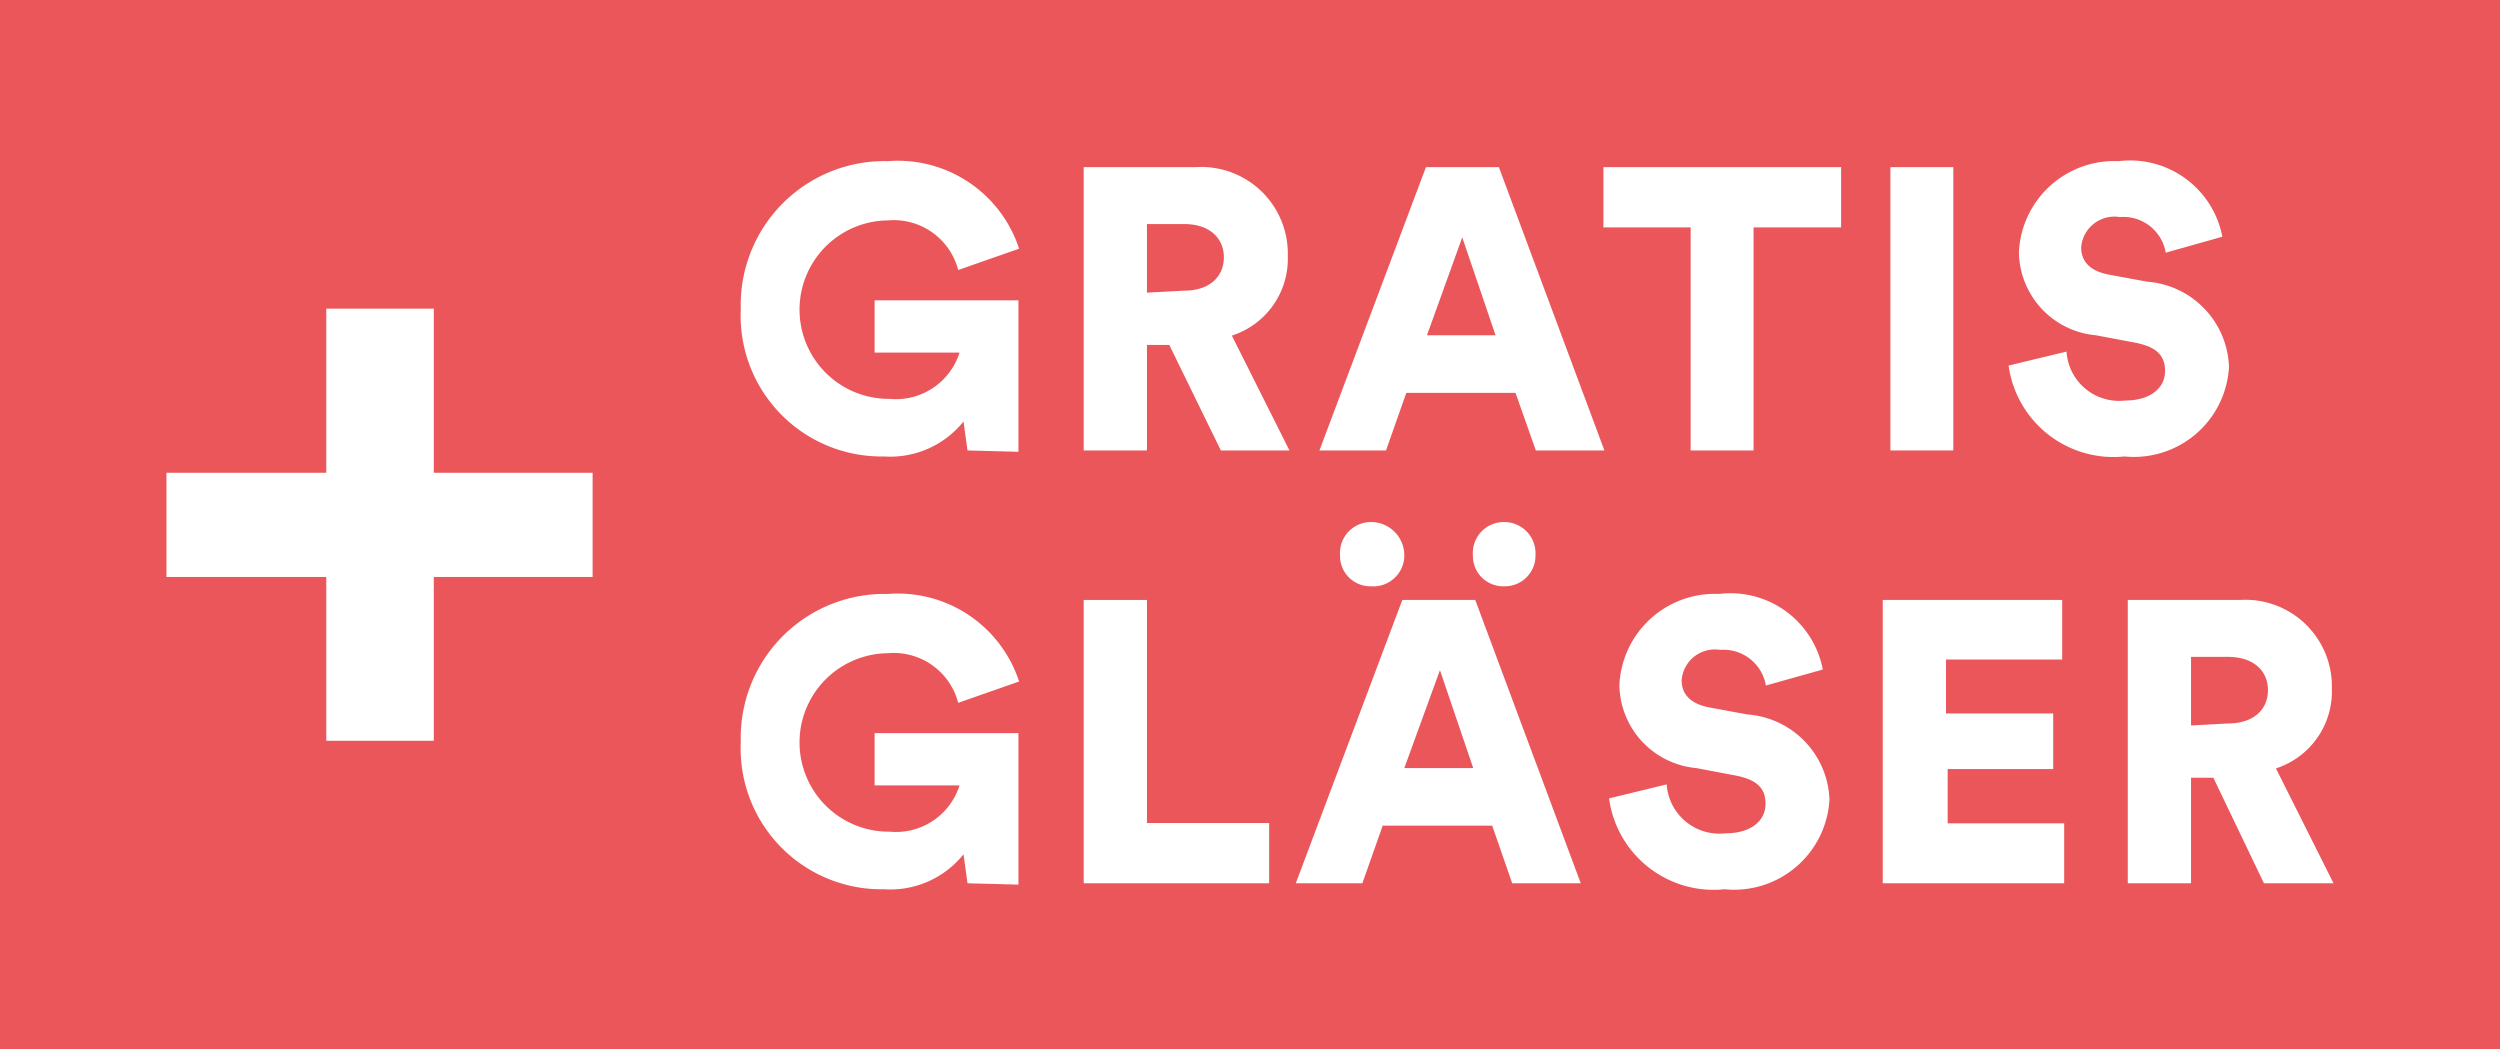 <svg id="Ebene_1" data-name="Ebene 1" xmlns="http://www.w3.org/2000/svg" viewBox="0 0 75.09 31.52"><defs><style>.cls-1{fill:#ea5659;}.cls-2{fill:#fff;}</style></defs><title>Sale-Stoerer-Gratis-Glaeser</title><rect class="cls-1" width="75.09" height="31.52"/><path class="cls-2" d="M491.39,397.51l-.12-.87a2.82,2.82,0,0,1-2.39,1.05,4.23,4.23,0,0,1-4.3-4.43,4.32,4.32,0,0,1,4.42-4.44,3.83,3.83,0,0,1,3.94,2.63l-1.83.64A2,2,0,0,0,489,390.6a2.68,2.68,0,0,0,.05,5.36,2,2,0,0,0,2.1-1.39H488.6V393h4.32v4.55Z" transform="translate(-462.33 -383.98)"/><path class="cls-2" d="M497.45,394.34h-.67v3.17h-1.9V389h3.37a2.6,2.6,0,0,1,2.76,2.67,2.42,2.42,0,0,1-1.68,2.39l1.73,3.45H499Zm.45-1.63c.77,0,1.19-.43,1.19-1s-.42-1-1.19-1h-1.12v2.06Z" transform="translate(-462.33 -383.98)"/><path class="cls-2" d="M507.85,395.78h-3.28l-.61,1.73h-2l3.2-8.51h2.19l3.17,8.51h-2.06Zm-2.66-1.73h2.06l-1-2.94Z" transform="translate(-462.33 -383.98)"/><path class="cls-2" d="M515,390.81v6.7h-1.89v-6.7h-2.62V389h7.14v1.81Z" transform="translate(-462.33 -383.98)"/><path class="cls-2" d="M519.11,397.51V389H521v8.51Z" transform="translate(-462.33 -383.98)"/><path class="cls-2" d="M527.38,391.57A1.29,1.29,0,0,0,526,390.5a1,1,0,0,0-1.16.91c0,.41.25.71.84.82l1.14.21a2.66,2.66,0,0,1,2.46,2.56,2.86,2.86,0,0,1-3.14,2.69,3.18,3.18,0,0,1-3.48-2.73l1.74-.42a1.58,1.58,0,0,0,1.76,1.47c.74,0,1.2-.36,1.2-.89s-.35-.74-.91-.85l-1.17-.22a2.54,2.54,0,0,1-2.31-2.49,2.87,2.87,0,0,1,3-2.74,2.82,2.82,0,0,1,3.11,2.27Z" transform="translate(-462.33 -383.98)"/><path class="cls-2" d="M491.39,410.51l-.12-.87a2.82,2.82,0,0,1-2.39,1.05,4.23,4.23,0,0,1-4.3-4.43,4.32,4.32,0,0,1,4.42-4.44,3.83,3.83,0,0,1,3.94,2.63l-1.83.64A2,2,0,0,0,489,403.6a2.68,2.68,0,0,0,.05,5.36,2,2,0,0,0,2.1-1.39H488.6V406h4.32v4.55Z" transform="translate(-462.33 -383.98)"/><path class="cls-2" d="M494.88,410.51V402h1.9v6.7h3.67v1.81Z" transform="translate(-462.33 -383.98)"/><path class="cls-2" d="M507.15,408.78h-3.29l-.61,1.73h-2l3.2-8.51h2.19l3.17,8.51h-2.06Zm-3.64-9.12a1,1,0,0,1,1,1,.93.93,0,0,1-1,.93.91.91,0,0,1-.93-.93A.93.93,0,0,1,503.51,399.66Zm1,7.39h2.07l-1-2.94Zm3-7.39a.94.94,0,0,1,.94,1,.92.92,0,0,1-.94.93.91.91,0,0,1-.94-.93A.93.93,0,0,1,507.51,399.66Z" transform="translate(-462.33 -383.98)"/><path class="cls-2" d="M515.37,404.57A1.29,1.29,0,0,0,514,403.5a1,1,0,0,0-1.16.91c0,.41.25.71.84.82l1.14.21a2.66,2.66,0,0,1,2.46,2.56,2.87,2.87,0,0,1-3.15,2.69,3.17,3.17,0,0,1-3.47-2.73l1.73-.42a1.59,1.59,0,0,0,1.77,1.47c.74,0,1.2-.36,1.2-.89s-.35-.74-.92-.85l-1.16-.22a2.54,2.54,0,0,1-2.31-2.49,2.87,2.87,0,0,1,3-2.74,2.82,2.82,0,0,1,3.11,2.27Z" transform="translate(-462.33 -383.98)"/><path class="cls-2" d="M518.88,410.51V402h5.39v1.79h-3.49v1.62H524v1.67h-3.17v1.63h3.5v1.8Z" transform="translate(-462.33 -383.98)"/><path class="cls-2" d="M528.81,407.34h-.67v3.17h-1.9V402h3.37a2.6,2.6,0,0,1,2.76,2.67,2.43,2.43,0,0,1-1.68,2.39l1.73,3.45h-2.09Zm.44-1.63c.78,0,1.2-.43,1.2-1s-.42-1-1.2-1h-1.11v2.06Z" transform="translate(-462.33 -383.98)"/><path class="cls-2" d="M472.13,398.18v-4.93h3.23v4.93h4.77v3.13h-4.77v4.92h-3.23v-4.92h-4.8v-3.13Z" transform="translate(-462.33 -383.98)"/></svg>